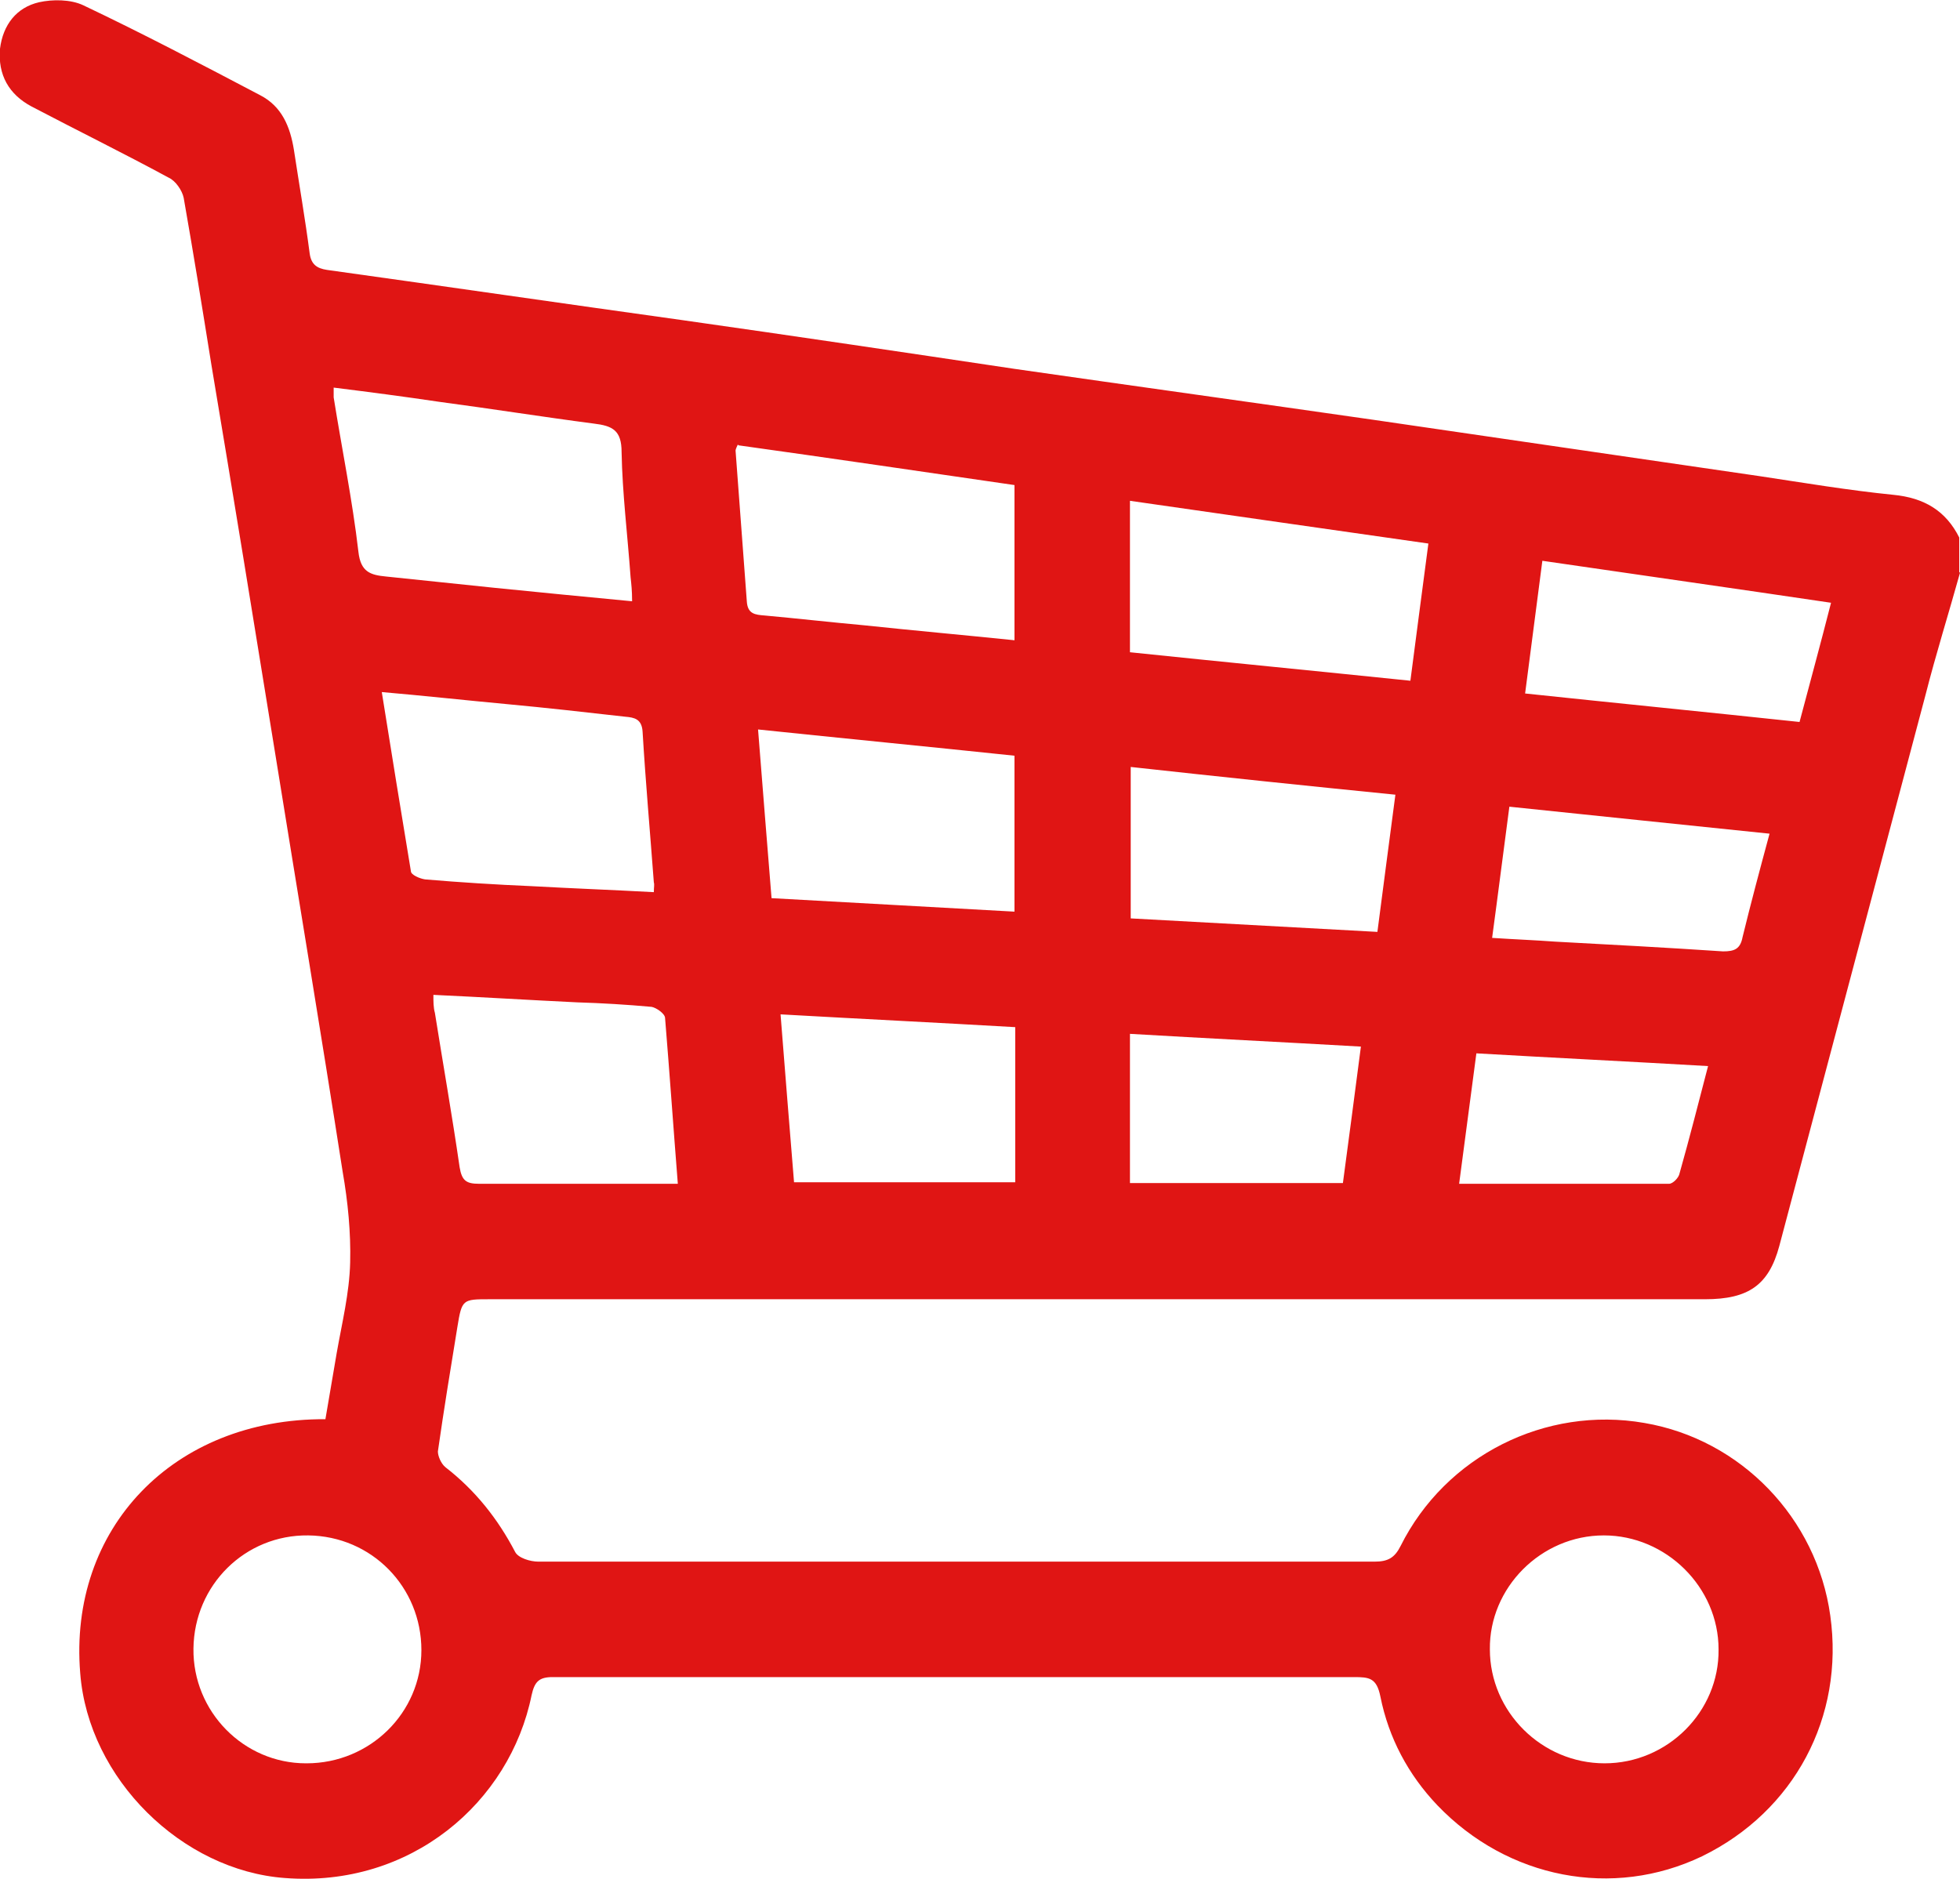 <?xml version="1.0" encoding="UTF-8"?><svg id="Livello_2" xmlns="http://www.w3.org/2000/svg" viewBox="0 0 26.14 25.06"><defs><style>.cls-1{fill:#e01514;stroke-width:0px;}</style></defs><g id="Livello_1-2"><path class="cls-1" d="M26.14,7.64c-.15.54-.32,1.08-.46,1.63-.65,2.45-1.3,4.9-1.95,7.35-.14.52-.41.71-.99.71-5.4,0-10.81,0-16.21,0-.36,0-.37,0-.43.37-.09.55-.18,1.1-.26,1.66,0,.06.04.16.1.21.4.31.7.69.93,1.13.04.08.2.13.31.13,1.45,0,2.91,0,4.36,0,2.26,0,4.53,0,6.79,0,.18,0,.27-.05.35-.21.6-1.2,1.93-1.87,3.25-1.64,1.29.22,2.3,1.27,2.48,2.57.19,1.35-.48,2.61-1.71,3.21-1.19.57-2.59.3-3.53-.68-.39-.41-.65-.9-.76-1.45-.05-.25-.15-.26-.35-.26-2.93,0-5.85,0-8.78,0-.64,0-1.28,0-1.91,0-.18,0-.24.06-.28.24-.29,1.43-1.61,2.57-3.29,2.44-1.37-.1-2.62-1.32-2.73-2.73-.16-1.93,1.24-3.4,3.27-3.39.05-.29.1-.59.15-.88.07-.4.17-.8.18-1.21.01-.4-.03-.81-.1-1.21-.29-1.86-.6-3.72-.9-5.58-.28-1.73-.56-3.45-.85-5.18-.12-.75-.24-1.49-.37-2.23-.02-.1-.11-.23-.2-.27-.61-.33-1.22-.63-1.83-.95C.12,1.26-.03,1,0,.65.04.33.22.1.52.03c.18-.04.42-.04.59.04.8.38,1.58.79,2.36,1.2.29.15.4.42.45.73.07.46.15.92.21,1.38.02.15.1.2.23.22,1.58.22,3.16.45,4.74.67,1.48.21,2.96.43,4.43.65,1.6.23,3.19.45,4.79.68,1.71.25,3.43.5,5.14.75.6.09,1.19.19,1.79.25.41.04.7.21.88.57v.46ZM8.43,8.01c0-.13-.01-.22-.02-.31-.04-.56-.11-1.12-.12-1.67,0-.29-.12-.35-.37-.38-.69-.09-1.38-.2-2.06-.29-.47-.07-.93-.13-1.41-.19,0,.07,0,.1,0,.13.11.69.25,1.37.33,2.06.03.27.16.31.37.33.48.05.96.1,1.44.15.6.06,1.2.12,1.84.18ZM5.09,9.22c.13.82.26,1.61.39,2.4,0,.05.12.1.19.11.47.04.95.07,1.42.09.54.03,1.08.05,1.63.08,0-.07.01-.1,0-.13-.05-.67-.11-1.34-.15-2.01-.01-.17-.11-.19-.23-.2-.53-.06-1.06-.12-1.6-.17-.54-.05-1.08-.11-1.66-.16ZM9.84,5.93s-.03.06-.03.08c.05.67.1,1.34.15,2.01.01.17.11.18.24.19.44.04.88.09,1.32.13.66.07,1.33.13,2.01.2v-2.07c-1.24-.18-2.46-.36-3.68-.53ZM15.07,8.7c1.25.13,2.48.25,3.74.38.08-.62.16-1.22.24-1.83-1.34-.19-2.65-.38-3.98-.57v2.01ZM9.04,15.79c-.06-.76-.11-1.48-.17-2.21,0-.06-.12-.14-.18-.15-.33-.03-.66-.05-.99-.06-.63-.03-1.27-.07-1.92-.1,0,.09,0,.17.02.24.11.69.23,1.37.33,2.06.03.18.09.22.26.22.61,0,1.22,0,1.83,0,.27,0,.54,0,.83,0ZM21.4,23.52c.84,0,1.53-.69,1.52-1.52,0-.83-.7-1.52-1.53-1.52-.84,0-1.53.7-1.52,1.52,0,.83.69,1.52,1.53,1.52ZM4.09,23.52c.84,0,1.53-.67,1.53-1.51,0-.84-.66-1.52-1.51-1.53-.84-.01-1.52.66-1.53,1.51-.01.84.67,1.53,1.5,1.53ZM13.53,10.08c-1.14-.12-2.27-.23-3.42-.35.06.77.12,1.5.18,2.25,1.09.06,2.16.12,3.24.18v-2.08ZM13.53,13.7c-1.04-.06-2.06-.11-3.12-.17.06.77.12,1.5.18,2.24h2.95v-2.07ZM15.08,10.24v2.01c1.1.06,2.19.12,3.29.18.08-.62.16-1.22.24-1.83-1.2-.12-2.35-.24-3.53-.37ZM20.57,7.48c-.08.6-.15,1.17-.23,1.77,1.23.13,2.44.25,3.66.38.14-.53.28-1.04.42-1.59-1.28-.19-2.55-.37-3.85-.56ZM15.07,15.78h2.84c.08-.6.16-1.2.24-1.82-1.05-.06-2.06-.11-3.08-.17v1.99ZM23.6,11.12c-1.17-.12-2.31-.24-3.47-.36-.08.6-.15,1.16-.23,1.75.3.02.57.03.84.05.75.04,1.49.08,2.24.13.15,0,.23-.03.26-.19.11-.45.23-.9.36-1.38ZM22.78,14.22c-1.03-.06-2.05-.11-3.09-.17-.08.59-.15,1.15-.23,1.74.95,0,1.87,0,2.8,0,.05,0,.13-.08.14-.14.13-.46.25-.93.38-1.43Z"/></g></svg>